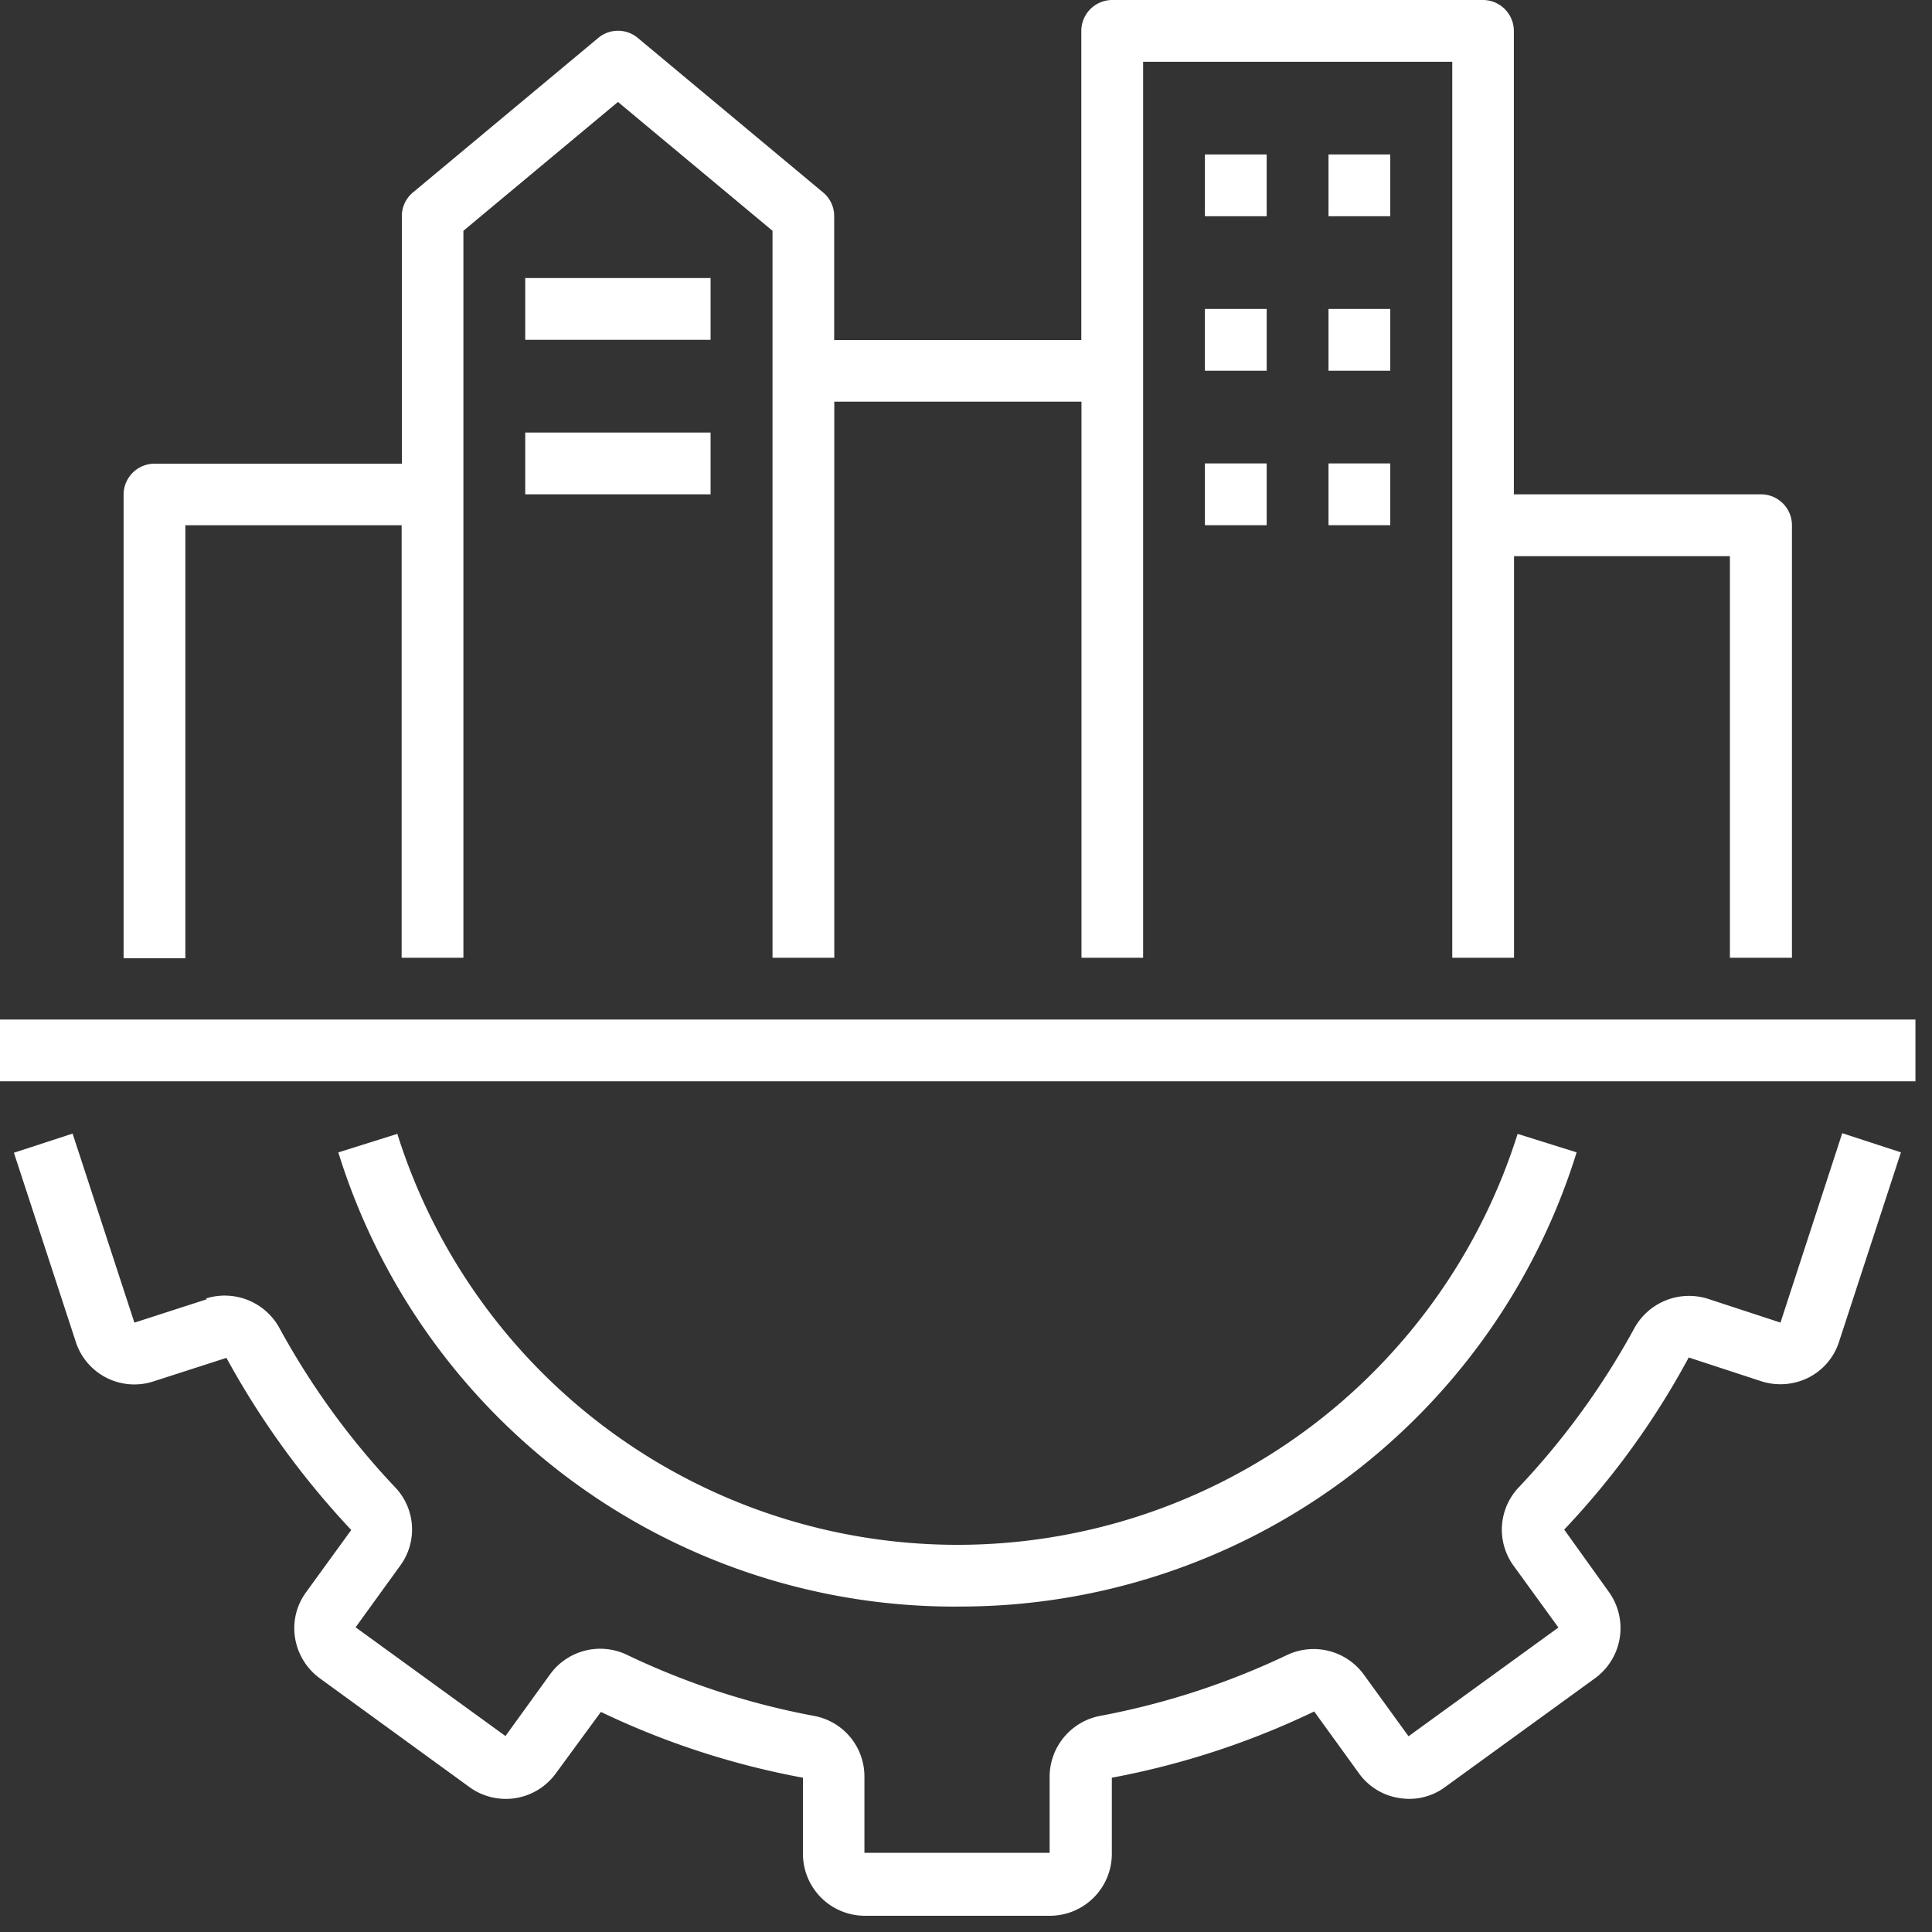 <svg xmlns="http://www.w3.org/2000/svg" xmlns:xlink="http://www.w3.org/1999/xlink" width="35" height="35" viewBox="0 0 35 35">
  <rect x="0" y="0" width="35" height="35" fill="#333333" stroke="none"/>
  <defs>
    <clipPath id="clip-Smart_Cities_Infrastructure">
      <rect width="35" height="35"/>
    </clipPath>
  </defs>
  <g id="Smart_Cities_Infrastructure" data-name="Smart Cities &amp; Infrastructure" clip-path="url(#clip-Smart_Cities_Infrastructure)">
    <g id="infrastructure_1_" data-name="infrastructure (1)" transform="translate(-1 -1)">
      <path id="Path_195393" data-name="Path 195393" d="M4.948,40.686l-1.315.425L2.513,37.686l-1.063.347,1.119,3.42a1.115,1.115,0,0,0,1.41.722L5.3,41.749a15.173,15.173,0,0,0,2.261,3.118l-.812,1.119a1.1,1.1,0,0,0-.207.828,1.132,1.132,0,0,0,.448.739L9.7,49.523a1.12,1.12,0,0,0,1.567-.246l.817-1.114a14.6,14.6,0,0,0,3.66,1.192v1.382a1.123,1.123,0,0,0,1.119,1.119h3.358a1.123,1.123,0,0,0,1.119-1.119V49.355a14.727,14.727,0,0,0,3.666-1.2l.806,1.114a1.1,1.1,0,0,0,.728.453,1.091,1.091,0,0,0,.84-.2l2.715-1.97a1.124,1.124,0,0,0,.246-1.567l-.806-1.125a14.567,14.567,0,0,0,2.256-3.118l1.315.431a1.138,1.138,0,0,0,.856-.067,1.106,1.106,0,0,0,.554-.655l1.119-3.425-1.063-.347-1.119,3.431-1.315-.431a1.132,1.132,0,0,0-1.332.532,13.832,13.832,0,0,1-2.088,2.877,1.112,1.112,0,0,0-.1,1.427l.812,1.119-2.715,1.97L25.9,47.48a1.126,1.126,0,0,0-1.388-.347,13.776,13.776,0,0,1-3.375,1.1,1.125,1.125,0,0,0-.924,1.1v1.382H16.858V49.333a1.116,1.116,0,0,0-.924-1.1,13.637,13.637,0,0,1-3.386-1.108,1.122,1.122,0,0,0-1.382.353L10.355,48.6,7.64,46.63l.806-1.114a1.106,1.106,0,0,0-.1-1.433,13.836,13.836,0,0,1-2.093-2.888,1.13,1.13,0,0,0-1.326-.521Z" transform="translate(-0.198 -16.15)" fill="#fff"/>
      <path id="Path_195394" data-name="Path 195394" d="M23.172,46.263a11.692,11.692,0,0,0,11.211-8.228L33.314,37.7a10.638,10.638,0,0,1-20.295,0l-1.069.336a11.692,11.692,0,0,0,11.211,8.228Z" transform="translate(-4.821 -16.159)" fill="#fff"/>
      <path id="Path_195395" data-name="Path 195395" d="M1,34H35.7v1.119H1Z" transform="translate(0 -14.53)" fill="#fff"/>
      <path id="Path_195396" data-name="Path 195396" d="M35.224,18.351V10.515a.561.561,0,0,0-.56-.56H30.186V1.56a.561.561,0,0,0-.56-.56H22.91a.561.561,0,0,0-.56.56v5.6H17.873V4.918a.555.555,0,0,0-.2-.431l-3.358-2.8a.558.558,0,0,0-.716,0l-3.358,2.8a.555.555,0,0,0-.2.431V9.4H5.56a.561.561,0,0,0-.56.56v8.4H6.119V10.515h3.918v7.836h1.119V5.181l2.8-2.334,2.8,2.334v13.17h1.119V8.276h4.478V18.351H23.47V2.119h5.6V18.351h1.119V11.075H34.1v7.276Z" transform="translate(-1.761)" fill="#fff"/>
      <path id="Path_195397" data-name="Path 195397" d="M40,6h1.119V7.119H40Z" transform="translate(-17.172 -2.202)" fill="#fff"/>
      <path id="Path_195398" data-name="Path 195398" d="M44,6h1.119V7.119H44Z" transform="translate(-18.933 -2.202)" fill="#fff"/>
      <path id="Path_195399" data-name="Path 195399" d="M40,11h1.119v1.119H40Z" transform="translate(-17.172 -4.403)" fill="#fff"/>
      <path id="Path_195400" data-name="Path 195400" d="M44,11h1.119v1.119H44Z" transform="translate(-18.933 -4.403)" fill="#fff"/>
      <path id="Path_195401" data-name="Path 195401" d="M40,16h1.119v1.119H40Z" transform="translate(-17.172 -6.605)" fill="#fff"/>
      <path id="Path_195402" data-name="Path 195402" d="M44,16h1.119v1.119H44Z" transform="translate(-18.933 -6.605)" fill="#fff"/>
      <path id="Path_195403" data-name="Path 195403" d="M18,10h3.358v1.119H18Z" transform="translate(-7.485 -3.963)" fill="#fff"/>
      <path id="Path_195404" data-name="Path 195404" d="M18,15h3.358v1.119H18Z" transform="translate(-7.485 -6.164)" fill="#fff"/>
    </g>
  </g>
</svg>
